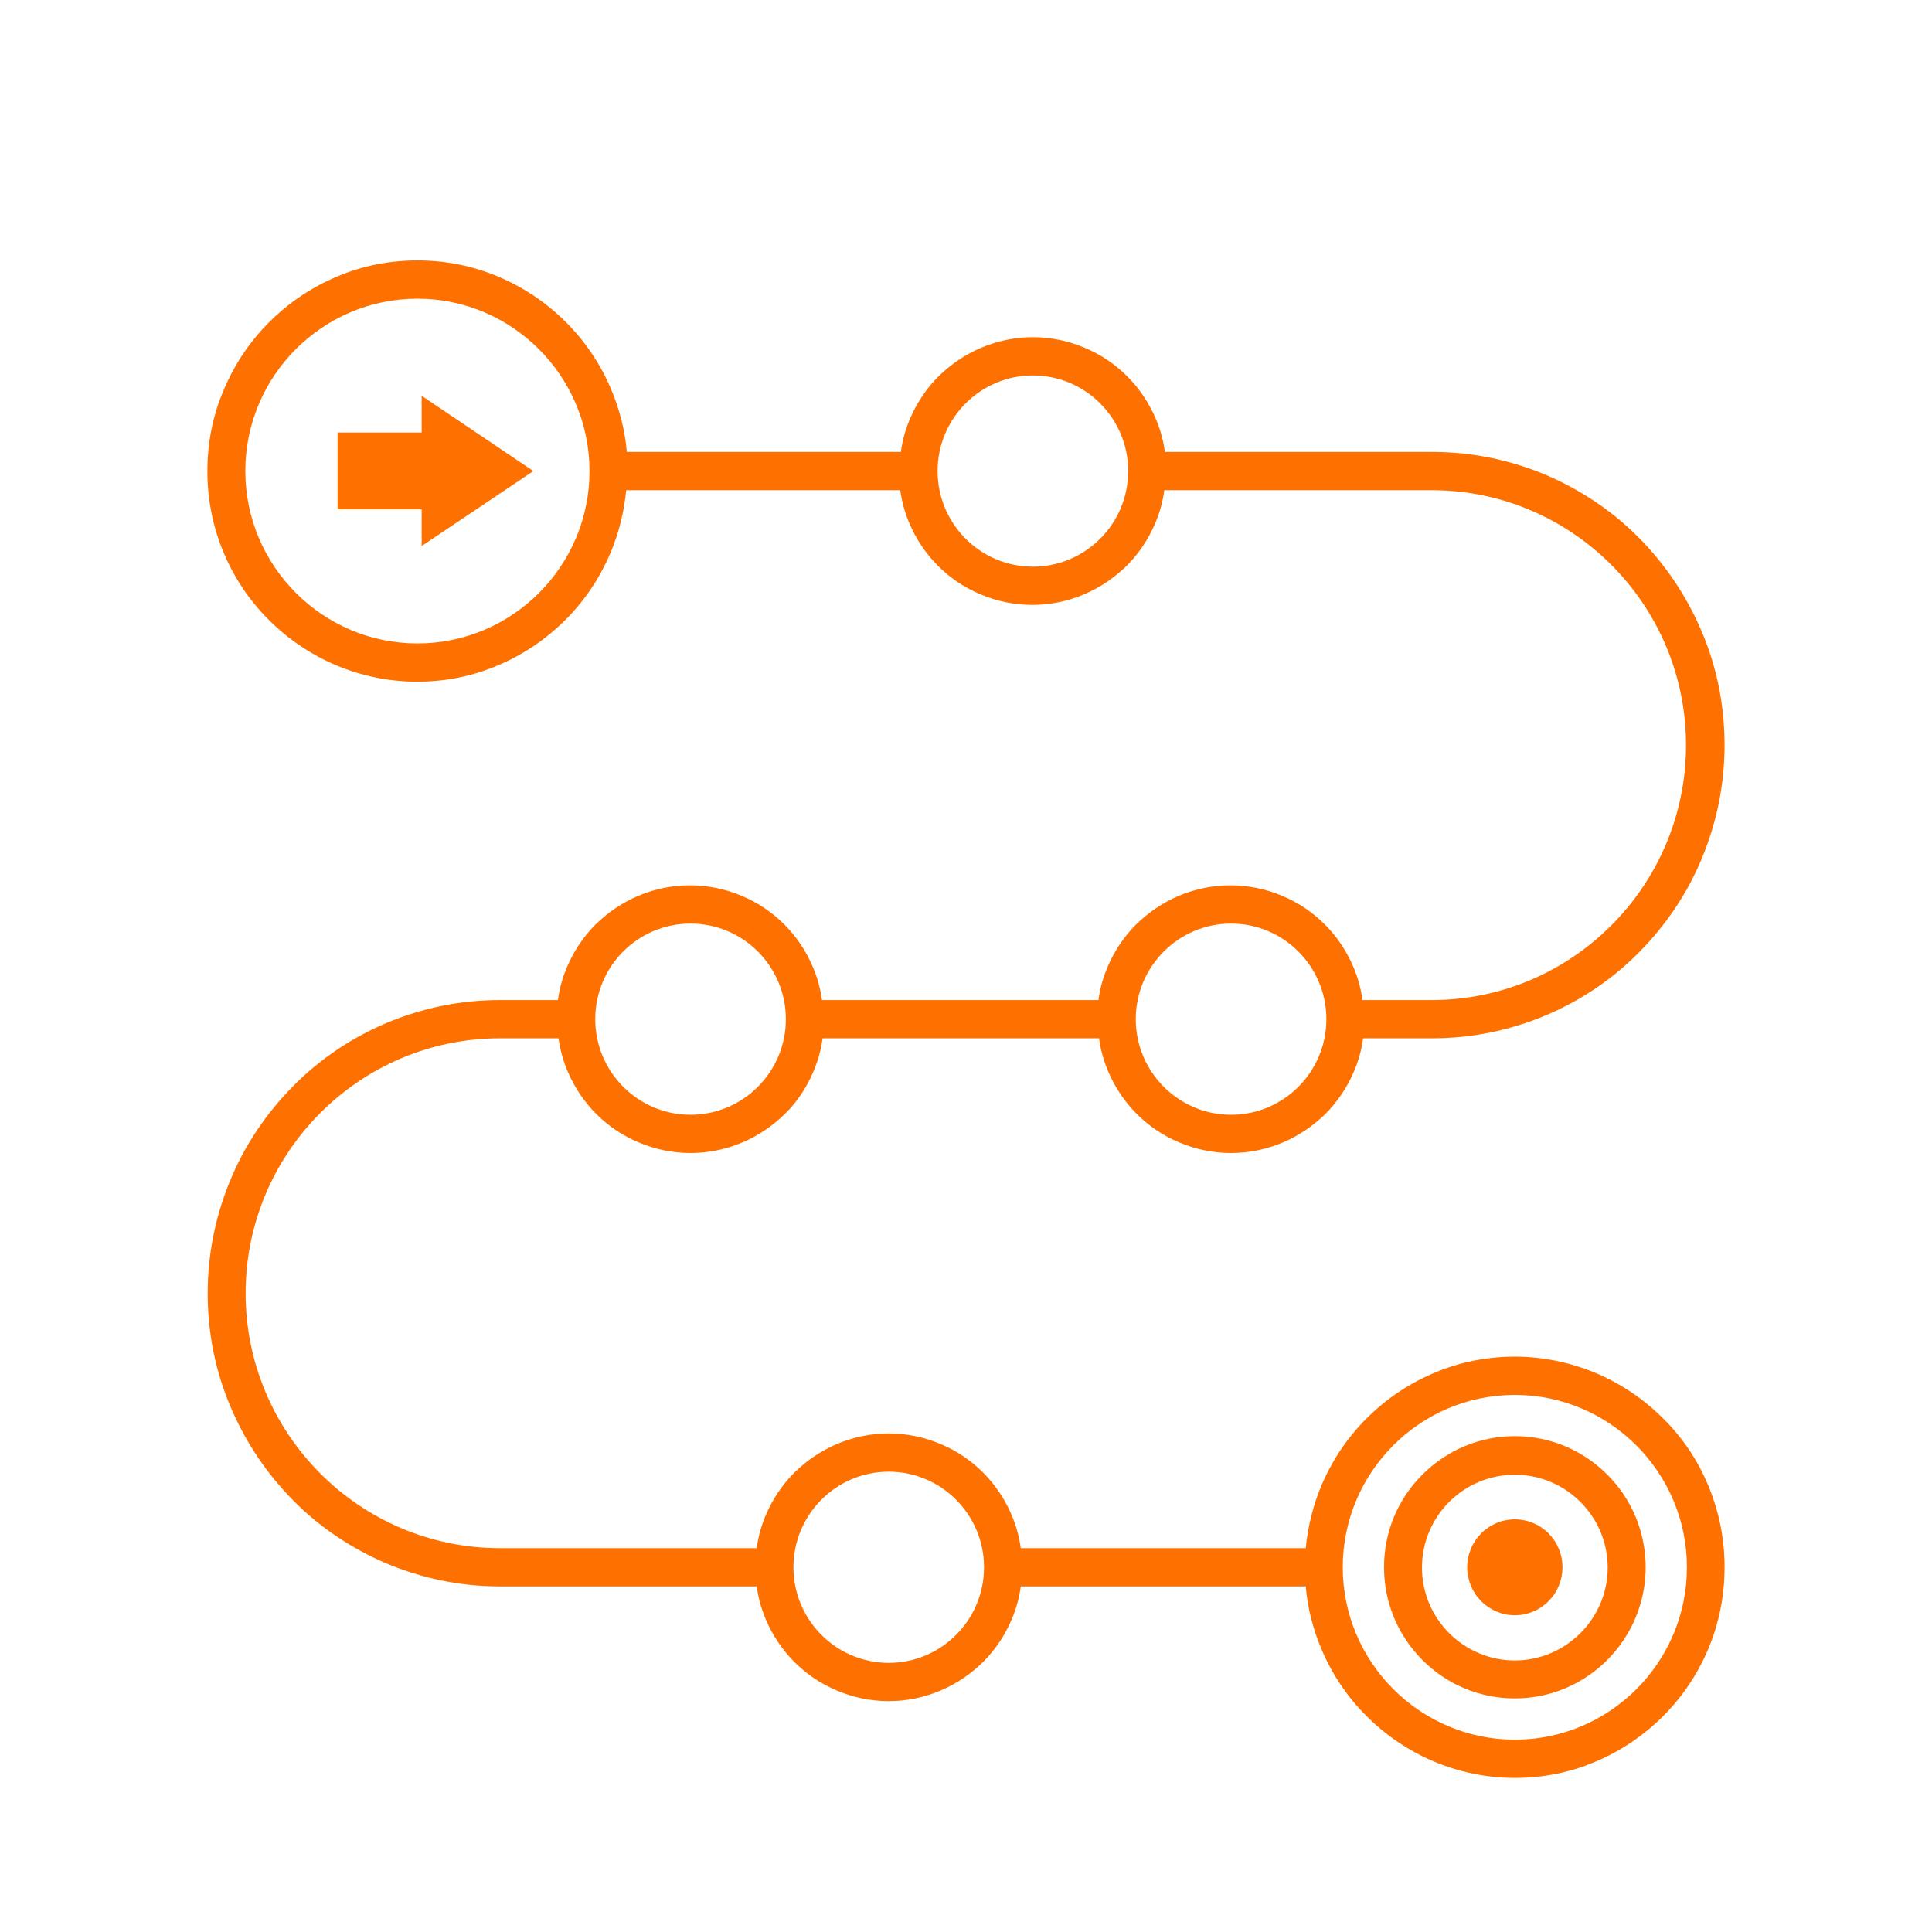 <svg xmlns="http://www.w3.org/2000/svg" xmlns:xlink="http://www.w3.org/1999/xlink" width="500" viewBox="0 0 375 375" height="500" preserveAspectRatio="xMidYMid meet"><defs><clipPath id="79fe911577"><path d="M 40.227 50.551 L 334.977 50.551 L 334.977 345.301 L 40.227 345.301 Z M 40.227 50.551 " clip-rule="nonzero"></path></clipPath></defs><g clip-path="url(#79fe911577)"><path fill="#fe7100" d="M 322.836 275.344 C 319.066 271.574 314.707 268.629 309.875 266.566 C 304.867 264.445 299.508 263.324 294.031 263.324 C 288.551 263.324 283.191 264.387 278.184 266.566 C 273.352 268.629 268.996 271.574 265.223 275.344 C 261.453 279.113 258.566 283.473 256.504 288.301 C 254.855 292.191 253.855 296.312 253.441 300.496 L 198.129 300.496 C 197.832 298.316 197.246 296.137 196.359 294.074 C 195.066 291.012 193.18 288.184 190.824 285.828 C 188.469 283.473 185.699 281.586 182.578 280.293 C 179.395 278.938 175.98 278.23 172.504 278.23 C 169.027 278.23 165.609 278.938 162.43 280.293 C 159.367 281.586 156.598 283.473 154.184 285.828 C 151.828 288.184 149.941 291.012 148.645 294.074 C 147.762 296.137 147.172 298.258 146.879 300.496 L 97.043 300.496 C 69.828 300.496 47.676 278.289 47.676 251.016 C 47.676 223.738 69.828 201.531 97.043 201.531 L 108.41 201.531 C 108.707 203.711 109.297 205.891 110.18 207.953 C 111.477 211.016 113.359 213.844 115.715 216.199 C 118.074 218.555 120.84 220.441 123.965 221.738 C 127.145 223.09 130.562 223.797 134.035 223.797 C 137.512 223.797 140.93 223.09 144.109 221.738 C 147.172 220.441 149.941 218.555 152.355 216.199 C 154.773 213.844 156.598 211.016 157.895 207.953 C 158.777 205.891 159.367 203.77 159.66 201.531 L 213.328 201.531 C 213.621 203.711 214.211 205.891 215.094 207.953 C 216.391 211.016 218.273 213.844 220.633 216.199 C 222.988 218.555 225.758 220.441 228.879 221.738 C 232.059 223.09 235.477 223.797 238.953 223.797 C 242.426 223.797 245.844 223.09 249.023 221.738 C 252.086 220.441 254.855 218.555 257.273 216.199 C 259.629 213.844 261.512 211.016 262.809 207.953 C 263.691 205.891 264.281 203.77 264.574 201.531 L 278.008 201.531 C 285.664 201.531 293.086 200 300.098 197.055 C 306.871 194.168 312.941 190.102 318.125 184.859 C 323.309 179.617 327.43 173.551 330.258 166.777 C 333.203 159.766 334.734 152.285 334.734 144.625 C 334.734 136.969 333.262 129.488 330.258 122.477 C 327.371 115.703 323.309 109.637 318.125 104.391 C 312.941 99.148 306.812 95.086 300.098 92.199 C 293.086 89.254 285.664 87.723 278.008 87.723 L 226.109 87.723 C 225.816 85.543 225.227 83.363 224.344 81.301 C 223.047 78.238 221.16 75.41 218.805 73.055 C 216.449 70.695 213.68 68.812 210.559 67.516 C 207.375 66.16 203.961 65.453 200.484 65.453 C 197.008 65.453 193.594 66.16 190.41 67.516 C 187.348 68.812 184.578 70.695 182.164 73.055 C 179.809 75.41 177.922 78.238 176.625 81.301 C 175.742 83.363 175.152 85.484 174.859 87.723 L 121.664 87.723 C 121.312 83.539 120.254 79.414 118.602 75.527 C 116.539 70.637 113.594 66.277 109.883 62.566 C 106.113 58.797 101.754 55.852 96.926 53.789 C 91.859 51.609 86.496 50.551 81.02 50.551 C 75.539 50.551 70.18 51.609 65.172 53.789 C 60.344 55.852 55.984 58.797 52.215 62.566 C 48.445 66.34 45.559 70.695 43.496 75.527 C 41.316 80.535 40.254 85.895 40.254 91.434 C 40.254 96.969 41.316 102.273 43.438 107.336 C 45.496 112.227 48.445 116.586 52.156 120.297 C 55.926 124.066 60.285 127.012 65.113 129.074 C 70.121 131.195 75.48 132.316 80.961 132.316 C 86.438 132.316 91.801 131.254 96.809 129.074 C 101.637 127.012 105.996 124.066 109.766 120.297 C 113.535 116.527 116.422 112.168 118.484 107.336 C 120.133 103.449 121.137 99.328 121.547 95.145 L 174.742 95.145 C 175.035 97.324 175.625 99.504 176.508 101.566 C 177.805 104.629 179.691 107.457 182.047 109.812 C 184.402 112.168 187.172 114.055 190.293 115.348 C 193.473 116.703 196.891 117.41 200.367 117.41 C 203.844 117.41 207.258 116.703 210.441 115.348 C 213.504 114.055 216.273 112.168 218.688 109.812 C 221.043 107.457 222.93 104.629 224.223 101.566 C 225.109 99.504 225.695 97.383 225.992 95.145 L 277.891 95.145 C 305.105 95.145 327.254 117.352 327.254 144.625 C 327.254 171.902 305.105 194.109 277.891 194.109 L 264.457 194.109 C 264.164 191.93 263.574 189.75 262.691 187.688 C 261.395 184.625 259.512 181.797 257.152 179.441 C 254.797 177.086 252.027 175.199 248.906 173.902 C 245.727 172.547 242.309 171.844 238.832 171.844 C 235.359 171.844 231.941 172.547 228.762 173.902 C 225.695 175.199 222.93 177.086 220.512 179.441 C 218.156 181.797 216.273 184.625 214.977 187.688 C 214.094 189.75 213.504 191.871 213.207 194.109 L 159.543 194.109 C 159.25 191.93 158.66 189.75 157.777 187.688 C 156.48 184.625 154.594 181.797 152.238 179.441 C 149.883 177.086 147.113 175.199 143.992 173.902 C 140.812 172.547 137.395 171.844 133.918 171.844 C 130.441 171.844 127.027 172.547 123.844 173.902 C 120.781 175.199 118.012 177.086 115.598 179.441 C 113.242 181.797 111.355 184.625 110.062 187.688 C 109.176 189.75 108.59 191.871 108.293 194.109 L 97.043 194.109 C 89.383 194.109 81.961 195.641 74.953 198.586 C 68.176 201.473 62.109 205.539 56.926 210.781 C 51.742 216.023 47.617 222.09 44.793 228.863 C 41.848 235.875 40.312 243.355 40.312 251.016 C 40.312 258.672 41.785 266.152 44.793 273.164 C 47.676 279.938 51.742 286.004 56.926 291.246 C 62.109 296.492 68.238 300.555 74.953 303.441 C 81.961 306.387 89.383 307.918 97.043 307.918 L 146.879 307.918 C 147.172 310.098 147.762 312.277 148.645 314.34 C 149.941 317.402 151.828 320.23 154.184 322.586 C 156.539 324.941 159.309 326.828 162.43 328.125 C 165.609 329.48 169.027 330.188 172.504 330.188 C 175.98 330.188 179.395 329.48 182.578 328.125 C 185.641 326.828 188.41 324.941 190.824 322.586 C 193.18 320.23 195.066 317.402 196.359 314.34 C 197.246 312.277 197.832 310.156 198.129 307.918 L 253.441 307.918 C 253.797 312.102 254.855 316.227 256.504 320.113 C 258.566 325.004 261.512 329.363 265.223 333.074 C 268.934 336.785 273.352 339.789 278.184 341.852 C 283.191 343.969 288.551 345.09 294.031 345.09 C 299.508 345.09 304.867 344.031 309.875 341.852 C 314.707 339.789 319.066 336.844 322.836 333.074 C 326.605 329.301 329.492 324.941 331.555 320.113 C 333.676 315.047 334.734 309.746 334.734 304.207 C 334.734 298.672 333.676 293.367 331.555 288.301 C 329.551 283.473 326.605 279.055 322.836 275.344 Z M 81.02 124.891 C 62.641 124.891 47.617 109.871 47.617 91.434 C 47.617 72.938 62.641 57.973 81.02 57.973 C 99.398 57.973 114.422 72.996 114.422 91.434 C 114.422 109.871 99.457 124.891 81.02 124.891 Z M 200.484 109.988 C 190.293 109.988 181.988 101.684 181.988 91.434 C 181.988 81.184 190.293 72.875 200.484 72.875 C 210.676 72.875 218.98 81.184 218.98 91.434 C 218.98 101.684 210.676 109.988 200.484 109.988 Z M 238.953 179.266 C 249.141 179.266 257.449 187.57 257.449 197.82 C 257.449 208.07 249.141 216.375 238.953 216.375 C 228.762 216.375 220.453 208.07 220.453 197.82 C 220.453 187.57 228.762 179.266 238.953 179.266 Z M 134.035 179.266 C 144.227 179.266 152.535 187.57 152.535 197.82 C 152.535 208.07 144.227 216.375 134.035 216.375 C 123.844 216.375 115.539 208.07 115.539 197.82 C 115.539 187.57 123.785 179.266 134.035 179.266 Z M 172.504 322.762 C 162.312 322.762 154.008 314.457 154.008 304.207 C 154.008 293.957 162.312 285.652 172.504 285.652 C 182.695 285.652 191 293.957 191 304.207 C 191 314.457 182.695 322.762 172.504 322.762 Z M 294.031 337.668 C 275.652 337.668 260.629 322.645 260.629 304.207 C 260.629 285.77 275.594 270.75 294.031 270.75 C 312.41 270.75 327.43 285.77 327.43 304.207 C 327.43 322.703 312.41 337.668 294.031 337.668 Z M 294.031 337.668 " fill-opacity="1" fill-rule="nonzero"></path></g><path fill="#fe7100" d="M 294.031 278.758 C 287.254 278.758 280.895 281.41 276.062 286.242 C 271.234 291.07 268.641 297.434 268.641 304.207 C 268.641 310.98 271.293 317.402 276.062 322.176 C 280.836 327.004 287.254 329.656 294.031 329.656 C 300.805 329.656 307.168 327.004 311.996 322.176 C 316.77 317.344 319.418 310.98 319.418 304.207 C 319.418 297.434 316.77 291.012 311.996 286.242 C 307.168 281.41 300.805 278.758 294.031 278.758 Z M 294.031 322.293 C 284.133 322.293 276.004 314.223 276.004 304.266 C 276.004 294.312 284.074 286.242 294.031 286.242 C 303.926 286.242 312.055 294.312 312.055 304.266 C 312.055 314.164 303.926 322.293 294.031 322.293 Z M 294.031 322.293 " fill-opacity="1" fill-rule="nonzero"></path><path fill="#fe7100" d="M 303.277 304.207 C 303.277 304.82 303.219 305.426 303.102 306.023 C 302.98 306.621 302.809 307.203 302.574 307.77 C 302.344 308.336 302.059 308.871 301.719 309.379 C 301.383 309.887 301 310.355 300.57 310.789 C 300.141 311.223 299.672 311.605 299.168 311.945 C 298.664 312.285 298.129 312.574 297.57 312.805 C 297.008 313.039 296.43 313.219 295.836 313.336 C 295.238 313.457 294.637 313.516 294.031 313.516 C 293.422 313.516 292.82 313.457 292.227 313.336 C 291.629 313.219 291.051 313.039 290.492 312.805 C 289.93 312.574 289.398 312.285 288.891 311.945 C 288.387 311.605 287.918 311.223 287.492 310.789 C 287.062 310.355 286.676 309.887 286.34 309.379 C 286.004 308.871 285.719 308.336 285.484 307.77 C 285.254 307.203 285.078 306.621 284.961 306.023 C 284.84 305.426 284.781 304.82 284.781 304.207 C 284.781 303.598 284.84 302.992 284.961 302.391 C 285.078 301.793 285.254 301.211 285.484 300.645 C 285.719 300.082 286.004 299.543 286.34 299.035 C 286.676 298.527 287.062 298.059 287.492 297.625 C 287.918 297.195 288.387 296.809 288.891 296.469 C 289.398 296.129 289.93 295.844 290.492 295.609 C 291.051 295.375 291.629 295.199 292.227 295.078 C 292.82 294.961 293.422 294.898 294.031 294.898 C 294.637 294.898 295.238 294.961 295.836 295.078 C 296.43 295.199 297.008 295.375 297.57 295.609 C 298.129 295.844 298.664 296.129 299.168 296.469 C 299.672 296.809 300.141 297.195 300.57 297.625 C 301 298.059 301.383 298.527 301.719 299.035 C 302.059 299.543 302.344 300.082 302.574 300.645 C 302.809 301.211 302.98 301.793 303.102 302.391 C 303.219 302.992 303.277 303.598 303.277 304.207 Z M 303.277 304.207 " fill-opacity="1" fill-rule="nonzero"></path><path fill="#fe7100" d="M 81.844 83.953 L 65.527 83.953 L 65.527 98.855 L 81.844 98.855 L 81.844 105.984 L 103.523 91.434 L 81.844 76.824 Z M 81.844 83.953 " fill-opacity="1" fill-rule="nonzero"></path></svg>